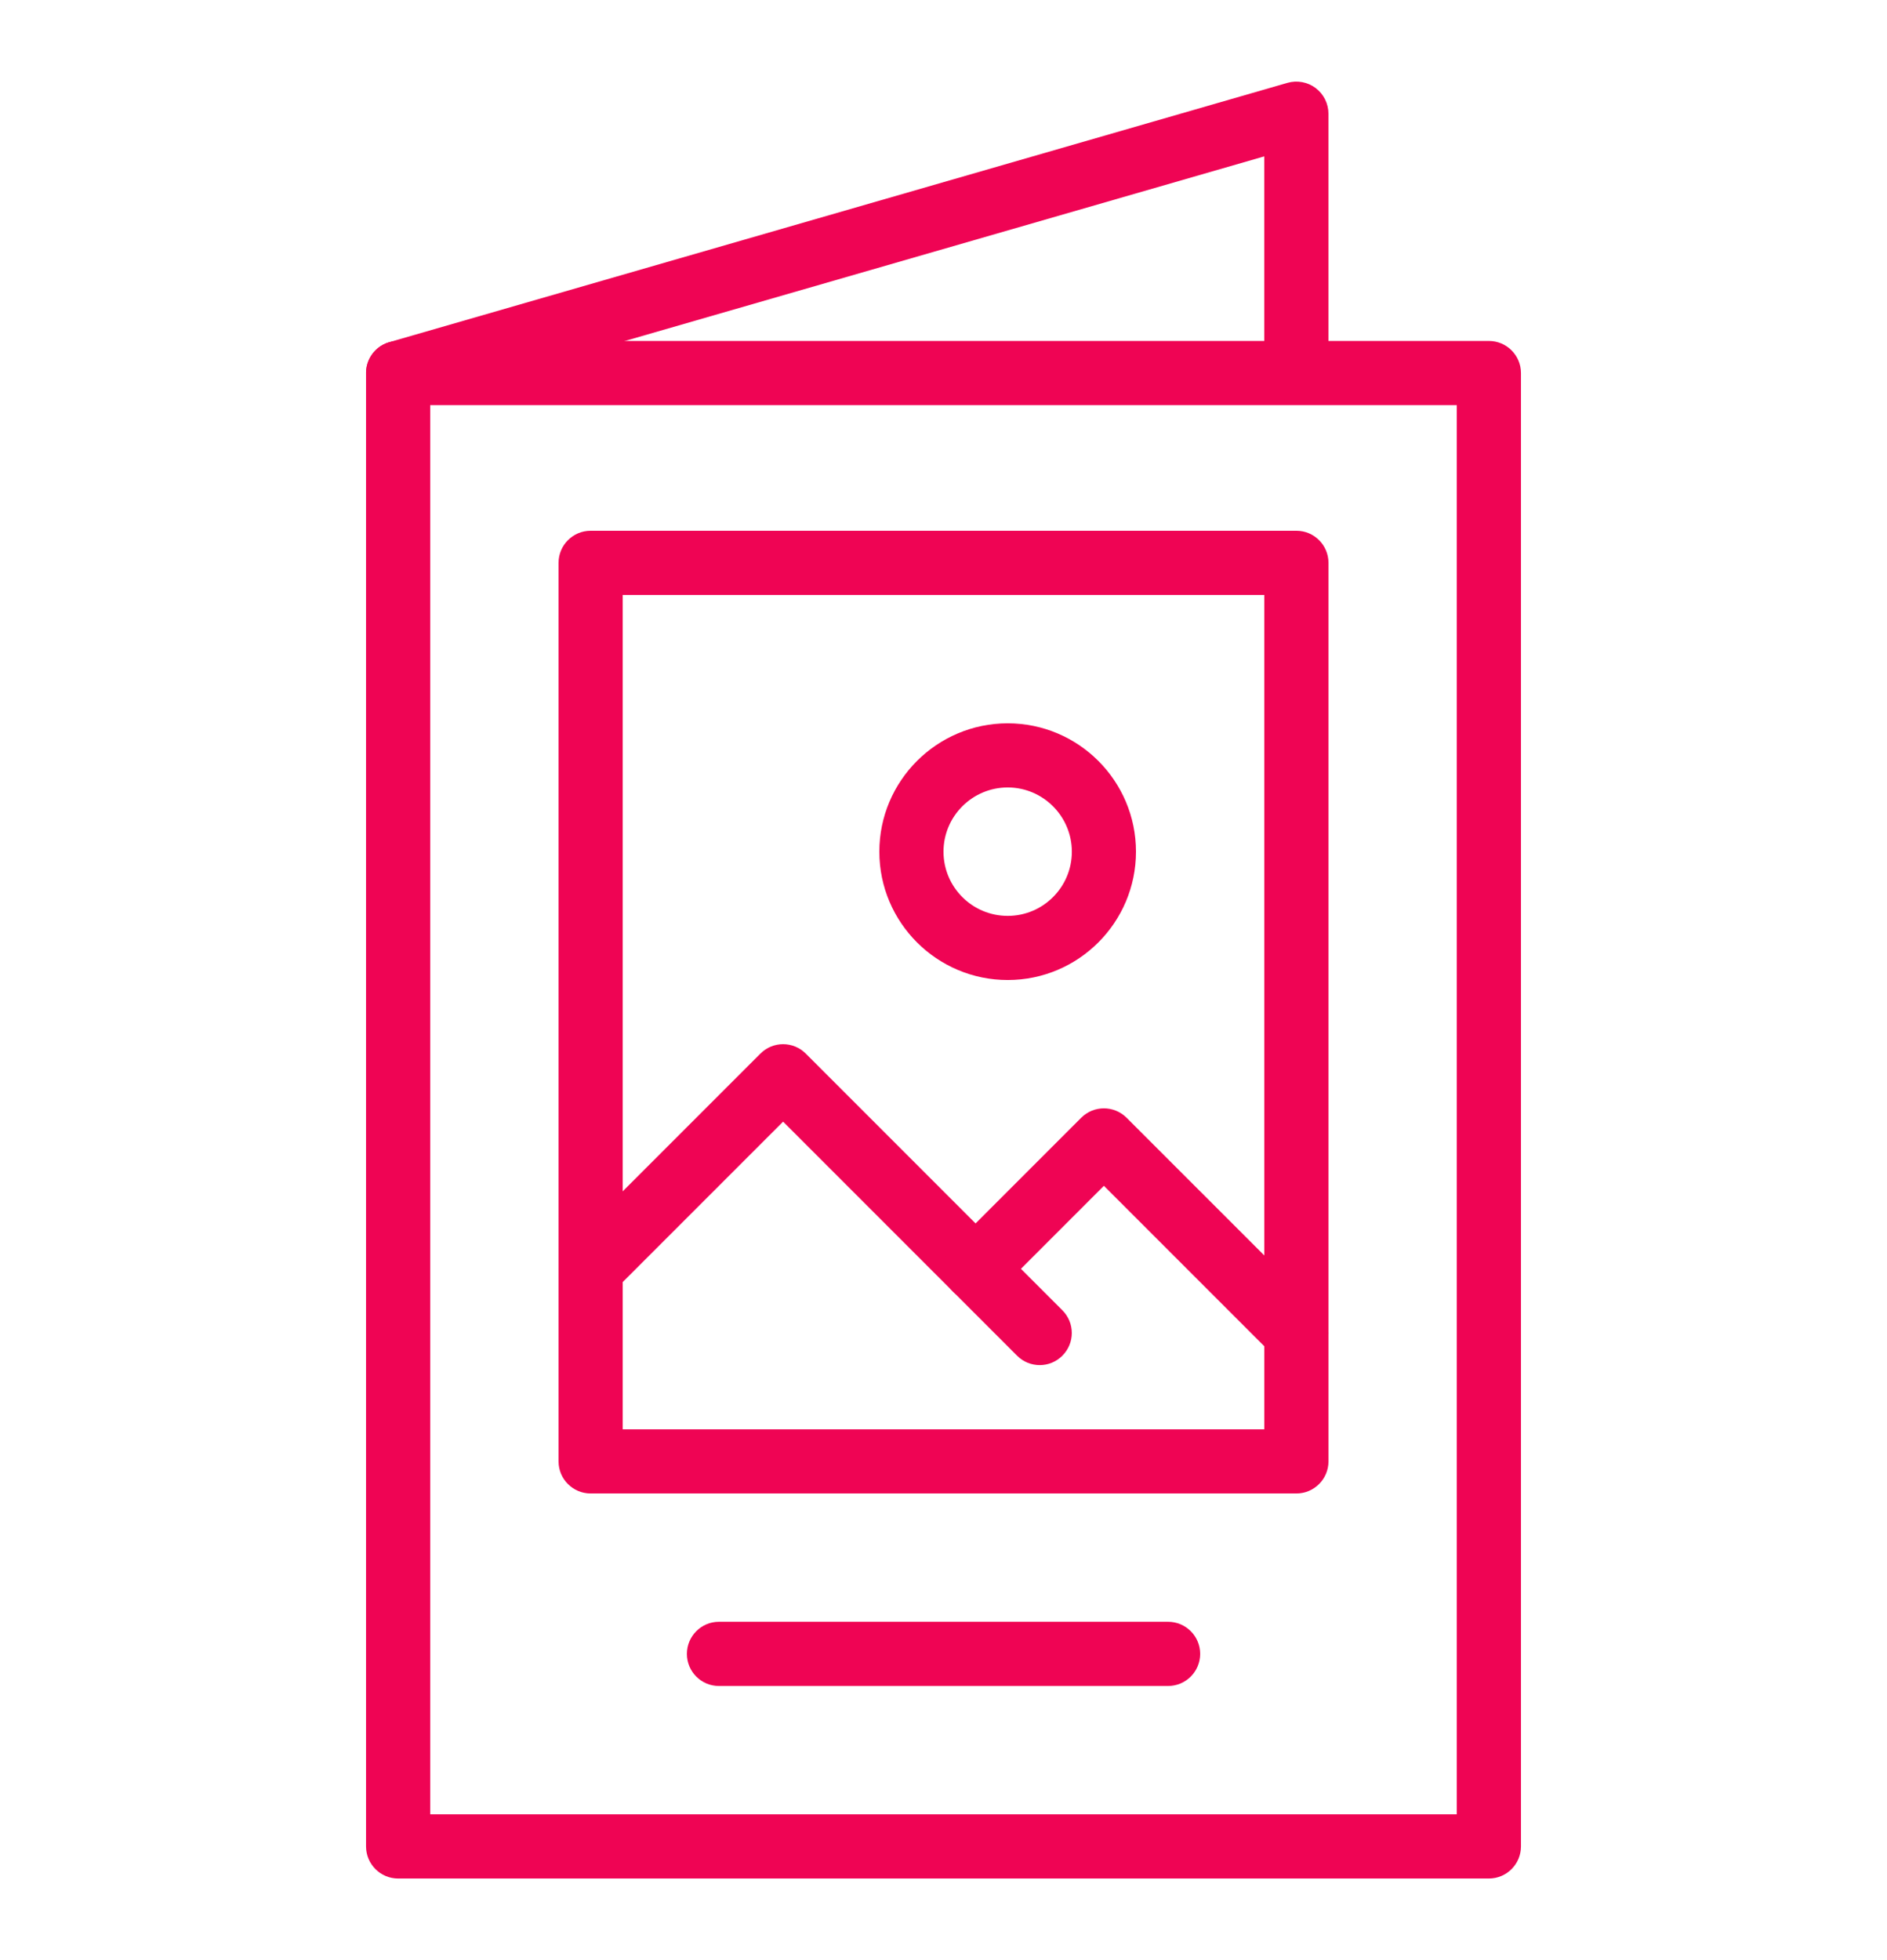 <?xml version="1.0" encoding="utf-8"?>
<!-- Generator: Adobe Illustrator 16.0.0, SVG Export Plug-In . SVG Version: 6.00 Build 0)  -->
<!DOCTYPE svg PUBLIC "-//W3C//DTD SVG 1.1//EN" "http://www.w3.org/Graphics/SVG/1.1/DTD/svg11.dtd">
<svg version="1.1" id="Calque_1" xmlns="http://www.w3.org/2000/svg" xmlns:xlink="http://www.w3.org/1999/xlink" x="0px" y="0px"
	 width="52px" height="54px" viewBox="0 0 52 54" enable-background="new 0 0 52 54" xml:space="preserve">
<g>
	<g>
		<path fill="#EF0454" d="M27.77,26.999c-1.951,0-3.538-1.586-3.538-3.536s1.587-3.536,3.538-3.536c1.949,0,3.534,1.586,3.534,3.536
			S29.719,26.999,27.77,26.999z M27.77,21.694c-0.977,0-1.77,0.795-1.77,1.769c0,0.977,0.793,1.769,1.77,1.769
			c0.974,0,1.767-0.792,1.767-1.769C29.536,22.489,28.743,21.694,27.77,21.694z"/>
	</g>
	<g>
		<path fill="#EF0454" d="M28.653,37.608c-0.227,0-0.455-0.087-0.626-0.26l-6.447-6.447L16.9,35.58c-0.345,0.345-0.905,0.345-1.25,0
			c-0.345-0.346-0.345-0.904,0-1.249l5.305-5.305c0.345-0.346,0.904-0.346,1.25,0l7.071,7.071c0.346,0.347,0.346,0.905,0,1.251
			C29.104,37.521,28.878,37.608,28.653,37.608z"/>
	</g>
	<g>
		<path fill="#EF0454" d="M35.725,37.608c-0.226,0-0.452-0.087-0.625-0.26l-4.68-4.68l-2.91,2.911c-0.346,0.345-0.906,0.345-1.251,0
			c-0.346-0.346-0.346-0.904,0-1.249l3.536-3.537c0.345-0.345,0.905-0.345,1.25,0l5.305,5.304c0.346,0.347,0.346,0.905,0,1.251
			C36.176,37.521,35.951,37.608,35.725,37.608z"/>
	</g>
	<g>
		<path fill="#EF0454" d="M35.725,41.144H16.276c-0.488,0-0.884-0.396-0.884-0.883V15.506c0-0.487,0.396-0.884,0.884-0.884h19.449
			c0.487,0,0.884,0.396,0.884,0.884v24.755C36.608,40.748,36.212,41.144,35.725,41.144z M17.16,39.377h17.68V16.39H17.16V39.377z"/>
	</g>
	<g>
		<path fill="#EF0454" d="M32.187,46.448H19.812c-0.488,0-0.883-0.396-0.883-0.884c0-0.488,0.395-0.885,0.883-0.885h12.375
			c0.49,0,0.886,0.396,0.886,0.885C33.072,46.052,32.677,46.448,32.187,46.448z"/>
	</g>
	<g>
		<path fill="#EF0454" d="M41.029,51.752H10.971c-0.487,0-0.884-0.396-0.884-0.884V10.276c0-0.487,0.396-0.883,0.884-0.883h30.058
			c0.487,0,0.884,0.396,0.884,0.883v40.592C41.913,51.356,41.517,51.752,41.029,51.752z M11.855,49.984h28.29V11.161h-28.29V49.984z
			"/>
	</g>
	<g>
		<path fill="#EF0454" d="M10.971,11.161c-0.383,0-0.736-0.251-0.849-0.64c-0.136-0.468,0.135-0.959,0.604-1.094L35.48,2.282
			c0.266-0.076,0.554-0.022,0.775,0.143c0.222,0.168,0.353,0.43,0.353,0.708v7.069c0,0.487-0.396,0.885-0.884,0.885
			s-0.885-0.397-0.885-0.885V4.308l-23.624,6.819C11.135,11.149,11.052,11.161,10.971,11.161z"/>
	</g>
</g>
</svg>
